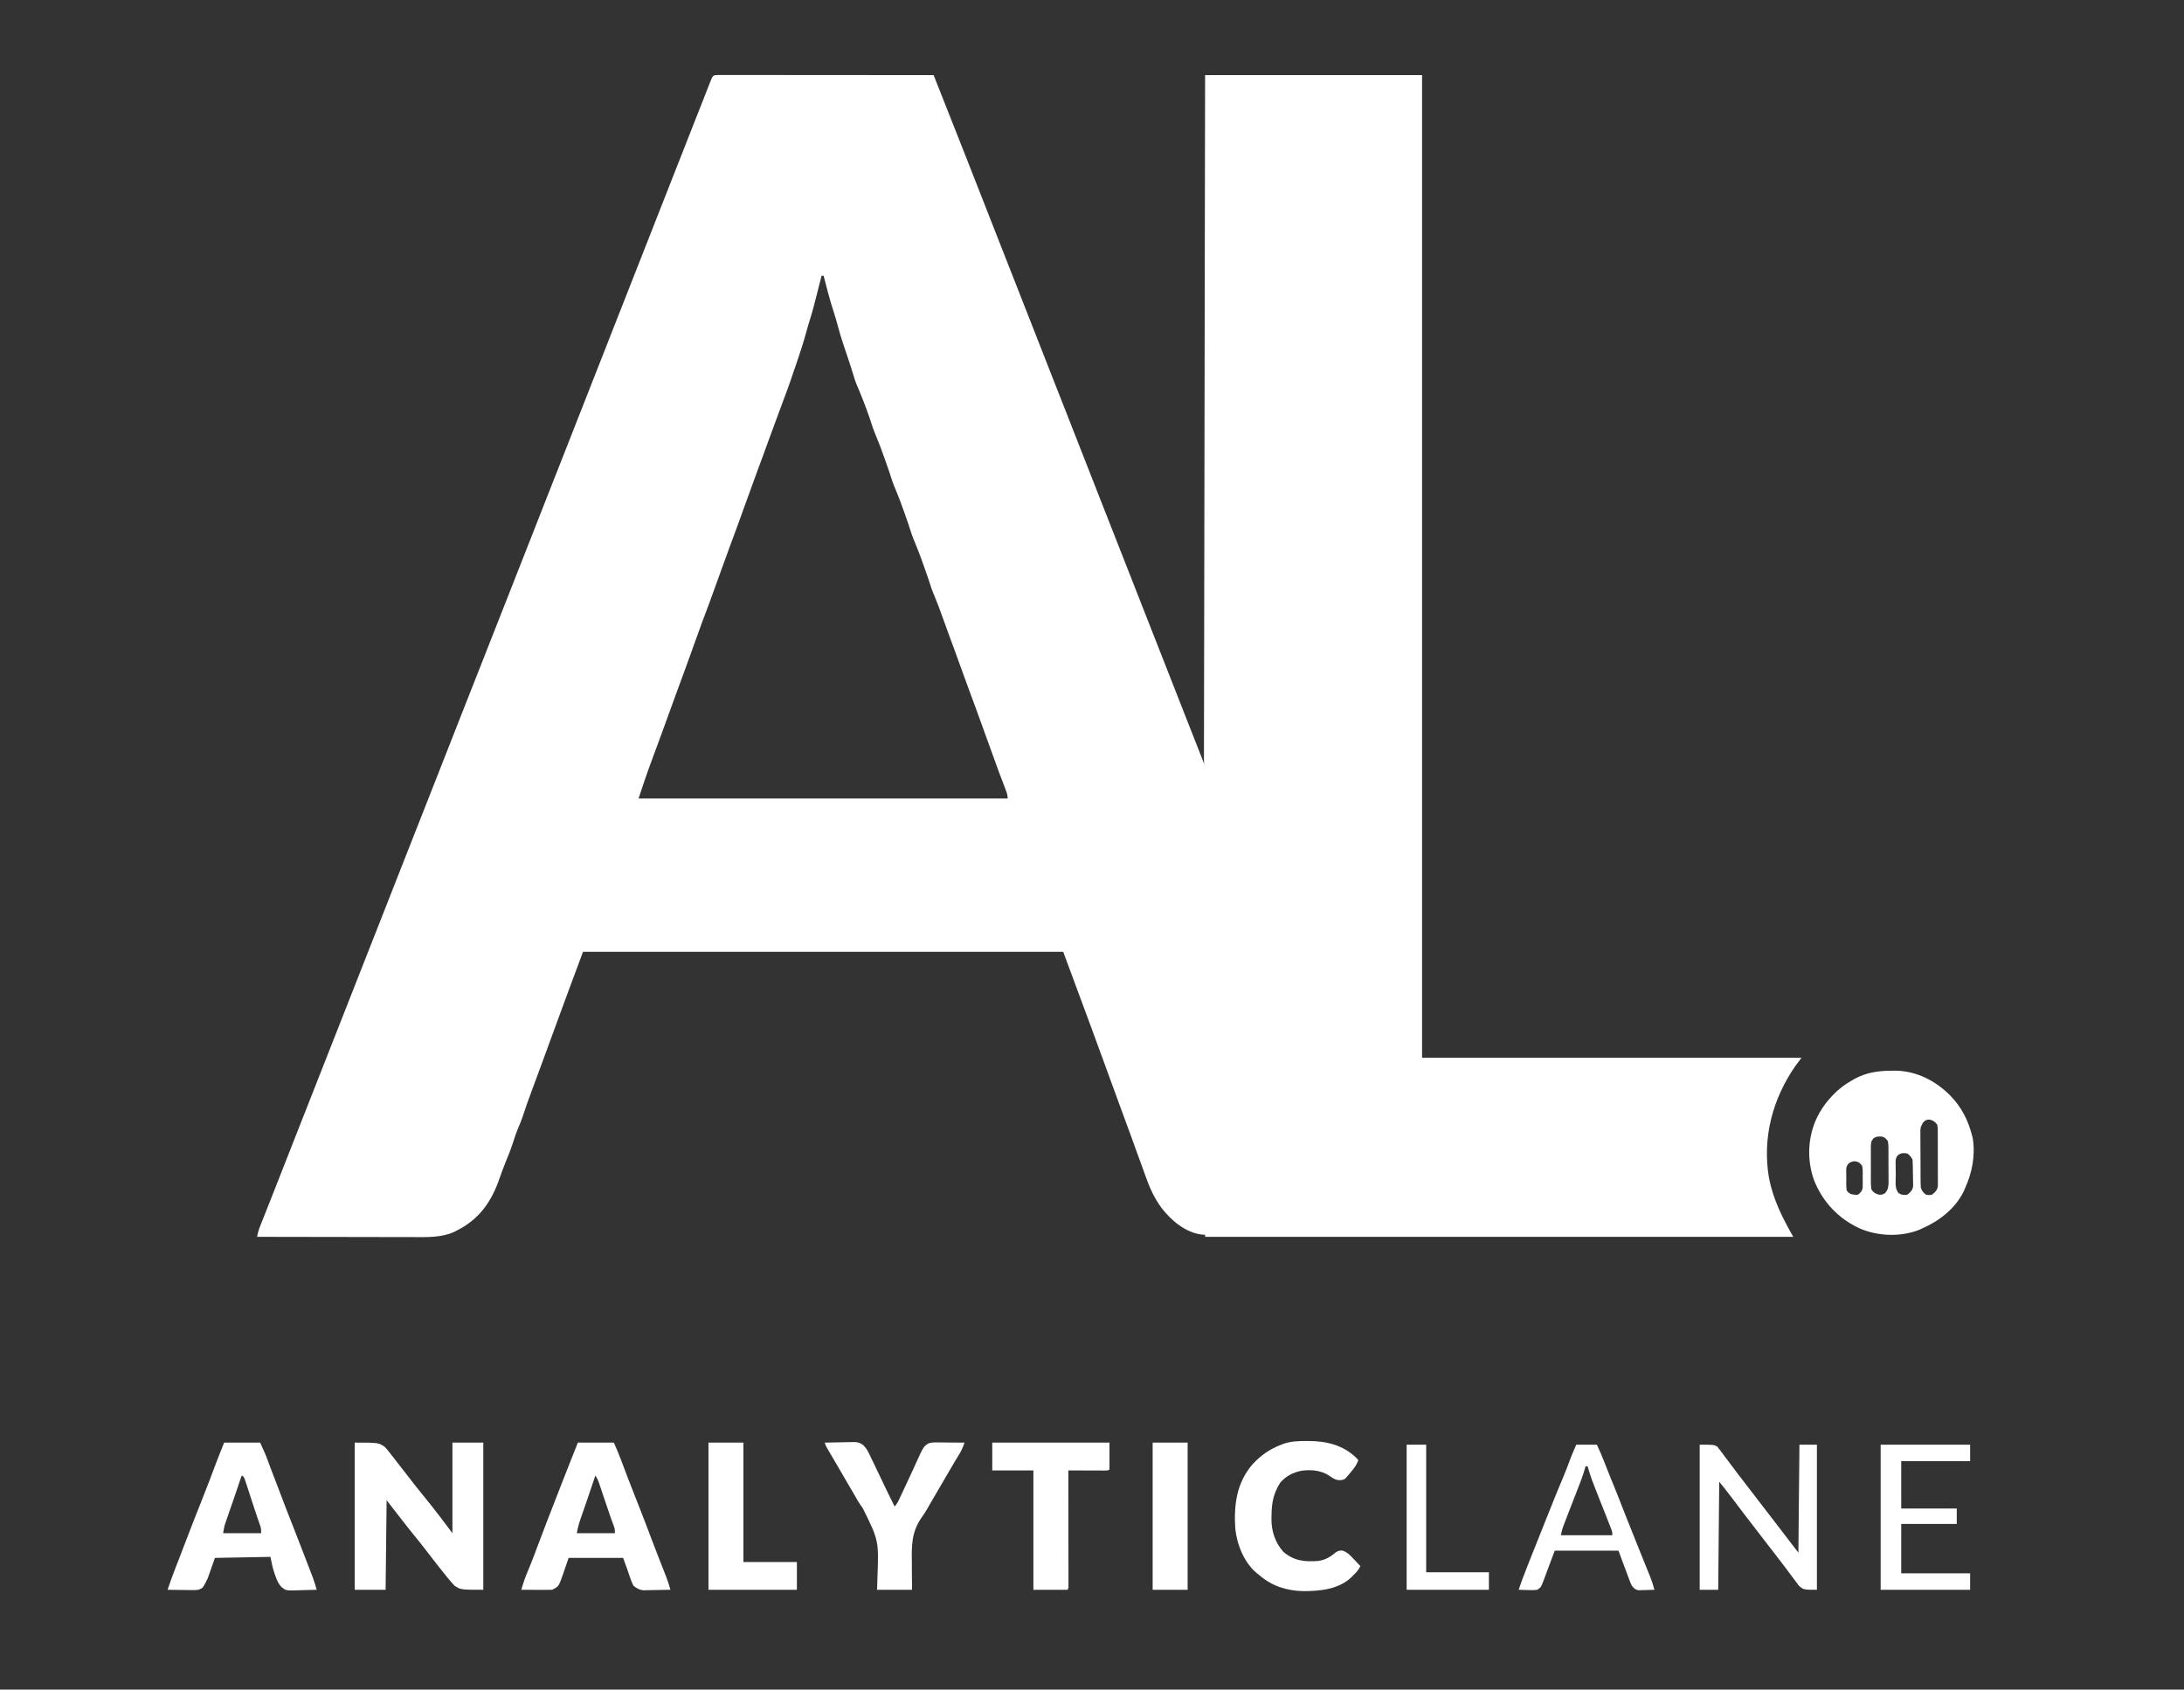 <svg width="84" height="65" viewBox="0 0 84 65" fill="none" xmlns="http://www.w3.org/2000/svg">
<rect x="0" y="0" width="84" height="65" fill="#333333" stroke="none"/>
<path d="M46.35 2.89C49.104 2.89 51.858 2.89 54.695 2.89C54.695 15.365 54.695 27.841 54.695 40.694C59.511 40.694 64.326 40.694 69.288 40.694C69.171 40.851 69.171 40.851 69.051 41.011C68.173 42.279 67.775 43.778 68.038 45.318C68.2 46.148 68.556 46.853 68.972 47.582C63.843 47.582 58.714 47.582 53.429 47.582C53.175 46.956 52.921 46.332 52.679 45.701C52.598 45.492 52.517 45.282 52.436 45.072C52.412 45.009 52.412 45.009 52.387 44.944C52.231 44.542 52.073 44.141 51.914 43.74C51.859 43.6 51.804 43.46 51.748 43.321C51.734 43.285 51.72 43.249 51.706 43.213C51.519 42.741 51.333 42.268 51.148 41.795C51.13 41.748 51.111 41.702 51.093 41.654C50.999 41.416 50.906 41.178 50.812 40.94C50.648 40.521 50.484 40.103 50.32 39.684C50.229 39.453 50.139 39.223 50.048 38.992C50.012 38.9 49.975 38.807 49.939 38.715C47.982 33.727 47.982 33.727 47.927 33.589C47.891 33.496 47.855 33.404 47.818 33.311C47.728 33.082 47.638 32.852 47.548 32.623C47.378 32.188 47.207 31.753 47.036 31.318C46.965 31.136 46.893 30.955 46.822 30.773C46.773 30.649 46.724 30.524 46.675 30.4C46.621 30.263 46.568 30.126 46.514 29.989C46.498 29.948 46.482 29.907 46.465 29.865C46.451 29.828 46.436 29.791 46.421 29.752C46.408 29.72 46.395 29.688 46.382 29.654C46.33 29.517 46.306 29.412 46.306 29.267C46.306 29.228 46.306 29.19 46.306 29.151C46.306 29.108 46.306 29.066 46.306 29.022C46.306 28.977 46.306 28.932 46.306 28.886C46.307 28.76 46.307 28.635 46.307 28.509C46.308 28.373 46.308 28.236 46.308 28.1C46.308 27.861 46.309 27.622 46.309 27.382C46.31 27.027 46.31 26.671 46.311 26.315C46.312 25.717 46.313 25.118 46.314 24.52C46.315 23.927 46.316 23.335 46.317 22.742C46.317 22.705 46.317 22.668 46.317 22.63C46.317 22.444 46.318 22.256 46.318 22.07C46.32 20.744 46.322 19.419 46.325 18.094C46.327 16.807 46.329 15.519 46.331 14.232C46.331 14.192 46.331 14.152 46.331 14.111C46.332 13.713 46.333 13.315 46.333 12.916C46.335 12.105 46.336 11.293 46.337 10.482C46.337 10.444 46.337 10.407 46.337 10.369C46.339 9.225 46.341 8.08 46.343 6.936C46.343 6.904 46.343 6.871 46.343 6.838C46.346 5.522 46.348 4.206 46.35 2.89Z" fill="white"/>
<path fill-rule="evenodd" clip-rule="evenodd" d="M28.227 2.886H29.87C30.319 2.886 30.769 2.886 31.219 2.887C31.73 2.887 32.242 2.888 32.753 2.888C33.805 2.888 34.857 2.889 35.909 2.89C36.797 5.13 36.797 5.13 37.173 6.089C37.209 6.18 37.244 6.272 37.28 6.363C37.354 6.551 37.428 6.738 37.501 6.926C37.664 7.342 37.828 7.759 37.991 8.175C38.064 8.359 38.136 8.544 38.208 8.729C38.354 9.1 38.5 9.471 38.645 9.842C39.029 10.818 39.412 11.796 39.795 12.773C40.053 13.433 40.312 14.093 40.571 14.753C40.598 14.822 40.598 14.822 40.626 14.893C40.754 15.22 40.883 15.547 41.012 15.874C41.158 16.248 41.304 16.622 41.451 16.995C41.469 17.041 41.487 17.087 41.506 17.135C41.779 17.831 42.052 18.528 42.325 19.225C42.694 20.165 43.063 21.106 43.433 22.046C43.596 22.463 43.759 22.88 43.923 23.297C44.013 23.528 44.105 23.759 44.195 23.989C44.231 24.082 44.267 24.174 44.304 24.267C44.322 24.312 44.34 24.358 44.358 24.405C44.413 24.544 44.467 24.682 44.522 24.82C44.548 24.889 44.548 24.889 44.575 24.959C44.611 25.051 44.648 25.144 44.685 25.236C44.775 25.467 44.866 25.697 44.956 25.928C45.122 26.35 45.288 26.772 45.453 27.194C45.95 28.462 45.95 28.462 46.449 29.73C46.802 30.622 47.152 31.516 47.503 32.409C47.668 32.829 47.832 33.249 47.997 33.669C48.087 33.899 48.178 34.13 48.269 34.36C48.305 34.453 48.341 34.545 48.377 34.638C49.319 37.039 50.263 39.441 51.205 41.843C51.223 41.888 51.24 41.934 51.259 41.98C51.295 42.073 51.332 42.166 51.368 42.258C51.459 42.488 51.549 42.719 51.64 42.949C51.805 43.371 51.971 43.794 52.137 44.216C52.212 44.408 52.288 44.601 52.363 44.793C52.418 44.933 52.472 45.073 52.527 45.213C52.692 45.632 52.856 46.051 53.023 46.47C53.051 46.541 53.079 46.612 53.107 46.684C53.159 46.814 53.211 46.944 53.263 47.074C53.285 47.131 53.308 47.188 53.33 47.244C53.349 47.293 53.369 47.342 53.389 47.392C53.429 47.503 53.43 47.503 53.43 47.582H46.351V47.503C46.308 47.501 46.265 47.499 46.222 47.496C45.59 47.414 45.056 46.96 44.676 46.474C44.398 46.095 44.21 45.682 44.056 45.239C44.021 45.139 43.985 45.038 43.948 44.938C43.89 44.779 43.831 44.619 43.773 44.459C43.732 44.346 43.691 44.232 43.65 44.119C43.629 44.061 43.608 44.003 43.587 43.944C43.556 43.859 43.525 43.773 43.494 43.688C43.485 43.662 43.475 43.637 43.466 43.61C43.42 43.486 43.375 43.361 43.328 43.236C43.253 43.036 43.18 42.835 43.107 42.634C42.718 41.563 42.327 40.494 41.934 39.425C41.918 39.382 41.901 39.339 41.885 39.295C41.556 38.402 41.224 37.509 40.893 36.617H22.424C21.854 38.146 21.854 38.146 21.292 39.678C21.23 39.848 21.168 40.018 21.105 40.188C21.083 40.251 21.083 40.252 21.06 40.315C20.951 40.613 20.841 40.911 20.731 41.208C20.716 41.249 20.7 41.291 20.685 41.333C20.612 41.529 20.54 41.725 20.467 41.921C20.336 42.274 20.208 42.627 20.093 42.985C20.052 43.106 20.005 43.222 19.954 43.339C19.858 43.563 19.781 43.792 19.707 44.025C19.639 44.237 19.557 44.44 19.471 44.645C19.362 44.909 19.267 45.18 19.171 45.449C18.861 46.3 18.378 46.939 17.56 47.345C17.509 47.37 17.509 47.37 17.457 47.397C16.975 47.615 16.409 47.594 15.89 47.592C15.824 47.592 15.758 47.592 15.692 47.592C15.515 47.592 15.338 47.591 15.161 47.591C14.975 47.59 14.789 47.59 14.604 47.59C14.253 47.59 13.902 47.589 13.551 47.588C13.151 47.587 12.751 47.586 12.352 47.586C11.53 47.585 10.708 47.584 9.887 47.582C9.913 47.446 9.946 47.323 9.997 47.193C10.012 47.156 10.026 47.119 10.041 47.081C10.057 47.041 10.073 47 10.09 46.958C10.107 46.915 10.124 46.872 10.142 46.828C10.197 46.686 10.253 46.544 10.31 46.402C10.349 46.303 10.389 46.203 10.428 46.103C10.489 45.949 10.55 45.794 10.611 45.639C10.806 45.145 11.001 44.65 11.194 44.155C11.461 43.474 11.729 42.792 11.998 42.111C12.231 41.521 12.463 40.929 12.695 40.338C12.95 39.689 13.205 39.039 13.461 38.391C13.694 37.8 13.926 37.209 14.158 36.617C14.413 35.968 14.668 35.319 14.924 34.67C15.157 34.079 15.389 33.487 15.621 32.895C15.876 32.246 16.131 31.597 16.388 30.948C16.619 30.362 16.85 29.775 17.08 29.188C17.351 28.496 17.622 27.805 17.895 27.114C18.14 26.495 18.384 25.876 18.627 25.256C18.883 24.602 19.14 23.95 19.398 23.297C19.784 22.323 20.166 21.348 20.548 20.373C20.718 19.941 20.887 19.508 21.057 19.075C21.084 19.005 21.084 19.005 21.112 18.934C21.343 18.346 21.574 17.759 21.806 17.172C22.033 16.596 22.259 16.02 22.485 15.443C22.504 15.397 22.522 15.35 22.541 15.302C22.673 14.965 22.805 14.628 22.938 14.291C23.088 13.907 23.24 13.522 23.391 13.138C23.409 13.091 23.427 13.044 23.446 12.996C23.677 12.409 23.907 11.821 24.139 11.234C24.366 10.659 24.592 10.082 24.818 9.506C24.837 9.459 24.855 9.412 24.874 9.364C25.006 9.027 25.139 8.69 25.271 8.353C26.208 5.966 26.208 5.965 26.623 4.914C26.706 4.704 26.789 4.494 26.871 4.284C26.934 4.125 26.997 3.965 27.06 3.806C27.09 3.728 27.12 3.651 27.15 3.573C27.192 3.466 27.234 3.36 27.276 3.253C27.289 3.221 27.302 3.188 27.314 3.155C27.421 2.886 27.421 2.885 27.673 2.885H27.877C27.994 2.885 28.111 2.886 28.227 2.886ZM31.599 10.609C31.55 10.804 31.501 10.998 31.451 11.192C31.437 11.248 31.422 11.303 31.408 11.358C31.333 11.656 31.258 11.954 31.166 12.247C31.122 12.387 31.079 12.527 31.041 12.668C30.92 13.119 30.777 13.56 30.625 14.002C30.598 14.079 30.571 14.157 30.545 14.234C30.519 14.312 30.492 14.389 30.466 14.466C30.453 14.503 30.44 14.54 30.428 14.576C30.356 14.786 30.283 14.995 30.204 15.203C30.185 15.254 30.166 15.306 30.146 15.357C30.137 15.384 30.127 15.411 30.117 15.437C30.102 15.477 30.102 15.476 30.087 15.516C30.071 15.557 30.072 15.558 30.057 15.599C30.034 15.659 30.012 15.719 29.989 15.779C29.955 15.872 29.92 15.966 29.886 16.059C29.767 16.377 29.65 16.695 29.534 17.015L29.421 17.326C29.396 17.396 29.37 17.466 29.345 17.536C29.269 17.738 29.194 17.941 29.12 18.144C29.107 18.18 29.095 18.215 29.082 18.25C29.04 18.366 28.997 18.482 28.955 18.598C28.926 18.677 28.898 18.756 28.869 18.835C28.814 18.986 28.759 19.137 28.704 19.288C28.639 19.469 28.573 19.649 28.508 19.83C28.456 19.972 28.405 20.114 28.354 20.256C28.328 20.326 28.302 20.396 28.276 20.466C28.201 20.667 28.127 20.868 28.054 21.069C28.041 21.105 28.028 21.14 28.016 21.175C27.988 21.251 27.96 21.326 27.933 21.402C27.89 21.52 27.846 21.638 27.804 21.756C27.691 22.065 27.578 22.374 27.468 22.685C27.407 22.856 27.347 23.028 27.282 23.197C27.18 23.461 27.081 23.727 26.984 23.993C26.959 24.065 26.932 24.137 26.906 24.209C26.86 24.338 26.813 24.467 26.767 24.596C26.691 24.805 26.616 25.015 26.54 25.225C26.522 25.274 26.503 25.324 26.485 25.374C26.404 25.599 26.325 25.825 26.24 26.049C26.178 26.215 26.177 26.214 26.05 26.565C26.033 26.612 26.016 26.657 26 26.702C25.928 26.899 25.857 27.097 25.785 27.294C25.731 27.444 25.677 27.594 25.622 27.744C25.605 27.793 25.587 27.84 25.57 27.887C25.489 28.11 25.409 28.333 25.325 28.556C25.256 28.74 25.188 28.925 25.12 29.109C25.102 29.16 25.082 29.211 25.064 29.262C24.884 29.744 24.722 30.23 24.56 30.719H38.757C38.757 30.598 38.729 30.514 38.687 30.402C38.599 30.178 38.514 29.953 38.431 29.727C38.415 29.683 38.415 29.683 38.399 29.641C38.097 28.812 38.097 28.812 37.798 27.982C37.628 27.513 37.46 27.042 37.284 26.575C37.17 26.272 37.059 25.968 36.95 25.663C36.815 25.285 36.679 24.906 36.537 24.53C36.436 24.262 36.339 23.992 36.243 23.722C36.156 23.474 36.066 23.228 35.964 22.985C35.913 22.864 35.864 22.744 35.82 22.62C35.733 22.344 35.638 22.07 35.541 21.797C35.525 21.753 35.51 21.709 35.494 21.666C35.406 21.417 35.314 21.17 35.212 20.927C35.161 20.806 35.112 20.686 35.068 20.561C34.981 20.285 34.887 20.011 34.79 19.738C34.774 19.694 34.759 19.651 34.743 19.607C34.655 19.359 34.563 19.112 34.461 18.868C34.41 18.747 34.361 18.627 34.317 18.503C34.23 18.226 34.136 17.953 34.038 17.68C34.022 17.635 34.007 17.592 33.991 17.549C33.903 17.3 33.811 17.054 33.709 16.811C33.657 16.687 33.609 16.566 33.565 16.439C33.414 15.959 33.237 15.485 33.043 15.021C32.98 14.873 32.916 14.727 32.867 14.573C32.784 14.294 32.695 14.017 32.602 13.74C32.474 13.363 32.344 12.986 32.241 12.601C32.188 12.399 32.131 12.2 32.066 12.001C31.925 11.565 31.808 11.125 31.696 10.681C31.69 10.656 31.684 10.633 31.678 10.609H31.599Z" fill="white"/>
<path d="M13.644 55.499C14.554 55.499 14.554 55.499 14.791 55.658C14.859 55.726 14.859 55.726 14.913 55.794C14.933 55.819 14.954 55.845 14.975 55.871C14.995 55.898 15.017 55.925 15.038 55.952C15.06 55.98 15.083 56.008 15.106 56.038C15.274 56.25 15.44 56.464 15.604 56.679C15.859 57.014 16.121 57.343 16.388 57.669C16.738 58.098 17.069 58.54 17.401 58.983C17.401 57.834 17.401 56.684 17.401 55.499C17.793 55.499 18.184 55.499 18.588 55.499C18.588 57.368 18.588 59.236 18.588 61.16C17.718 61.16 17.718 61.16 17.48 61.002C17.408 60.926 17.341 60.851 17.275 60.769C17.256 60.747 17.238 60.725 17.219 60.702C16.977 60.408 16.744 60.108 16.513 59.806C16.331 59.568 16.147 59.334 15.958 59.102C15.802 58.911 15.648 58.719 15.498 58.523C15.291 58.252 15.08 57.984 14.87 57.716C14.857 58.853 14.844 59.989 14.831 61.16C14.439 61.16 14.047 61.16 13.644 61.16C13.644 59.292 13.644 57.424 13.644 55.499Z" fill="white"/>
<path d="M50.266 55.438C50.306 55.438 50.306 55.438 50.347 55.438C51.031 55.441 51.667 55.597 52.171 56.091C52.195 56.118 52.218 56.145 52.243 56.172C52.186 56.341 52.102 56.457 51.988 56.593C51.957 56.63 51.926 56.667 51.895 56.706C51.866 56.739 51.837 56.772 51.808 56.806C51.788 56.829 51.767 56.853 51.746 56.877C51.659 56.95 51.569 56.945 51.459 56.941C51.33 56.916 51.24 56.852 51.133 56.778C50.815 56.563 50.426 56.528 50.053 56.582C49.725 56.648 49.457 56.787 49.237 57.043C48.986 57.447 48.911 57.795 48.906 58.268C48.905 58.318 48.903 58.368 48.902 58.42C48.897 58.895 49.038 59.334 49.356 59.696C49.767 60.051 50.18 60.09 50.7 60.052C50.984 60.011 51.174 59.892 51.392 59.709C51.492 59.656 51.492 59.656 51.623 59.65C51.822 59.712 51.923 59.825 52.062 59.975C52.1 60.014 52.1 60.014 52.139 60.055C52.2 60.119 52.261 60.184 52.322 60.25C52.252 60.401 52.167 60.492 52.045 60.606C52.028 60.624 52.011 60.643 51.993 60.662C51.504 61.143 50.774 61.214 50.125 61.212C49.495 61.199 48.927 61.022 48.446 60.606C48.407 60.575 48.369 60.545 48.329 60.514C47.846 60.11 47.569 59.406 47.51 58.795C47.453 57.883 47.564 57.04 48.179 56.326C48.502 55.983 48.836 55.747 49.277 55.579C49.304 55.568 49.332 55.557 49.36 55.546C49.658 55.443 49.953 55.436 50.266 55.438Z" fill="white"/>
<path d="M31.718 55.499C31.905 55.495 32.092 55.491 32.279 55.489C32.343 55.488 32.406 55.486 32.47 55.484C32.562 55.482 32.653 55.481 32.745 55.48C32.773 55.479 32.801 55.478 32.83 55.477C32.987 55.477 33.062 55.5 33.194 55.587C33.291 55.688 33.351 55.767 33.411 55.893C33.43 55.93 33.448 55.968 33.467 56.006C33.486 56.047 33.505 56.087 33.524 56.128C33.545 56.17 33.565 56.211 33.586 56.254C33.649 56.385 33.712 56.516 33.774 56.648C33.814 56.731 33.854 56.815 33.895 56.899C33.967 57.05 34.039 57.202 34.111 57.353C34.207 57.555 34.306 57.755 34.407 57.954C34.488 57.872 34.522 57.81 34.571 57.707C34.587 57.672 34.604 57.636 34.621 57.6C34.639 57.562 34.658 57.523 34.676 57.484C34.695 57.444 34.714 57.404 34.733 57.363C34.843 57.132 34.951 56.9 35.057 56.667C35.08 56.617 35.103 56.567 35.126 56.517C35.17 56.421 35.213 56.325 35.257 56.228C35.517 55.659 35.517 55.659 35.699 55.533C35.829 55.486 35.955 55.49 36.092 55.492C36.121 55.492 36.149 55.492 36.179 55.492C36.27 55.492 36.362 55.493 36.453 55.495C36.516 55.495 36.578 55.495 36.64 55.496C36.792 55.496 36.944 55.498 37.096 55.499C37.038 55.681 36.969 55.827 36.869 55.989C36.836 56.042 36.804 56.095 36.772 56.148C36.746 56.191 36.746 56.191 36.718 56.236C36.609 56.417 36.503 56.6 36.397 56.783C36.373 56.824 36.35 56.864 36.325 56.906C36.277 56.989 36.229 57.072 36.18 57.156C36.108 57.279 36.036 57.403 35.964 57.527C35.94 57.567 35.917 57.608 35.892 57.649C35.849 57.725 35.805 57.8 35.761 57.875C35.717 57.95 35.675 58.024 35.632 58.099C35.572 58.2 35.51 58.292 35.442 58.387C35.058 58.943 35.059 59.459 35.072 60.119C35.072 60.22 35.072 60.322 35.072 60.423C35.072 60.669 35.075 60.914 35.079 61.16C34.635 61.16 34.192 61.16 33.734 61.16C33.739 61.012 33.742 60.864 33.747 60.712C33.801 59.269 33.801 59.269 33.182 58.017C33.047 57.844 32.943 57.653 32.835 57.462C32.793 57.39 32.751 57.319 32.709 57.248C32.574 57.021 32.442 56.792 32.31 56.563C32.22 56.408 32.13 56.253 32.039 56.099C32.012 56.053 32.012 56.053 31.984 56.005C31.949 55.947 31.914 55.888 31.879 55.83C31.814 55.721 31.758 55.62 31.718 55.499Z" fill="white"/>
<path d="M65.373 55.579C65.927 55.579 65.927 55.579 66.055 55.657C66.082 55.693 66.109 55.729 66.137 55.767C66.168 55.807 66.199 55.846 66.231 55.888C66.276 55.95 66.276 55.95 66.322 56.014C66.352 56.053 66.381 56.091 66.412 56.131C66.471 56.209 66.53 56.287 66.588 56.367C66.681 56.494 66.777 56.619 66.873 56.744C66.898 56.776 66.898 56.776 66.923 56.809C66.957 56.852 66.99 56.895 67.023 56.939C67.106 57.046 67.189 57.154 67.271 57.261C67.304 57.304 67.337 57.347 67.37 57.39C67.568 57.647 67.766 57.904 67.963 58.162C67.98 58.183 67.996 58.204 68.013 58.226C68.046 58.269 68.079 58.312 68.112 58.355C68.193 58.46 68.274 58.565 68.355 58.671C68.627 59.025 68.898 59.38 69.169 59.735C69.183 58.364 69.196 56.992 69.209 55.579C69.431 55.579 69.653 55.579 69.881 55.579C69.881 57.42 69.881 59.263 69.881 61.16C69.367 61.16 69.367 61.16 69.187 61.002C69.127 60.924 69.068 60.845 69.011 60.764C68.975 60.717 68.94 60.669 68.903 60.622C68.823 60.517 68.744 60.41 68.665 60.303C68.531 60.123 68.393 59.945 68.255 59.767C68.231 59.737 68.208 59.707 68.184 59.676C68.138 59.618 68.093 59.559 68.047 59.5C67.893 59.302 67.74 59.103 67.588 58.904C67.538 58.84 67.489 58.775 67.44 58.711C67.407 58.668 67.374 58.625 67.341 58.582C67.258 58.474 67.175 58.367 67.092 58.259C66.904 58.016 66.718 57.771 66.535 57.524C66.402 57.348 66.262 57.176 66.124 57.004C66.111 58.375 66.098 59.747 66.085 61.16C65.85 61.16 65.615 61.16 65.373 61.16C65.373 59.318 65.373 57.476 65.373 55.579Z" fill="white"/>
<path d="M38.164 55.499C39.652 55.499 41.139 55.499 42.672 55.499C42.672 55.839 42.672 56.179 42.672 56.529C42.633 56.568 42.633 56.568 42.487 56.573C42.422 56.573 42.357 56.573 42.291 56.572C42.24 56.572 42.24 56.572 42.188 56.572C42.078 56.572 41.969 56.571 41.859 56.571C41.785 56.571 41.711 56.57 41.637 56.57C41.455 56.57 41.273 56.569 41.09 56.568C41.09 56.592 41.09 56.615 41.09 56.639C41.091 57.209 41.092 57.778 41.093 58.347C41.093 58.622 41.093 58.898 41.093 59.173C41.094 59.438 41.094 59.703 41.094 59.969C41.094 60.07 41.094 60.172 41.095 60.273C41.095 60.415 41.095 60.557 41.095 60.698C41.095 60.741 41.095 60.783 41.095 60.827C41.095 60.865 41.095 60.904 41.095 60.943C41.095 60.977 41.095 61.01 41.095 61.045C41.09 61.121 41.09 61.121 41.051 61.16C40.62 61.16 40.19 61.16 39.746 61.16C39.746 59.645 39.746 58.13 39.746 56.568C39.224 56.568 38.702 56.568 38.164 56.568C38.164 56.216 38.164 55.863 38.164 55.499Z" fill="white"/>
<path d="M27.249 55.499C27.692 55.499 28.136 55.499 28.593 55.499C28.593 57.015 28.593 58.53 28.593 60.092C29.272 60.092 29.951 60.092 30.65 60.092C30.65 60.444 30.65 60.797 30.65 61.16C29.527 61.16 28.405 61.16 27.249 61.16C27.249 59.292 27.249 57.424 27.249 55.499Z" fill="white"/>
<path d="M72.333 55.579C73.469 55.579 74.604 55.579 75.774 55.579C75.774 55.788 75.774 55.997 75.774 56.212C74.9 56.212 74.025 56.212 73.124 56.212C73.124 56.813 73.124 57.414 73.124 58.033C73.829 58.033 74.534 58.033 75.26 58.033C75.26 58.229 75.26 58.425 75.26 58.627C74.555 58.627 73.85 58.627 73.124 58.627C73.124 59.254 73.124 59.881 73.124 60.527C73.999 60.527 74.873 60.527 75.774 60.527C75.774 60.736 75.774 60.945 75.774 61.16C74.639 61.16 73.503 61.16 72.333 61.16C72.333 59.318 72.333 57.476 72.333 55.579Z" fill="white"/>
<path d="M44.333 55.499C44.777 55.499 45.221 55.499 45.678 55.499C45.678 57.368 45.678 59.236 45.678 61.16C45.234 61.16 44.791 61.16 44.333 61.16C44.333 59.292 44.333 57.424 44.333 55.499Z" fill="white"/>
<path d="M54.102 55.579C54.35 55.579 54.598 55.579 54.853 55.579C54.853 57.199 54.853 58.818 54.853 60.487C55.649 60.487 56.445 60.487 57.266 60.487C57.266 60.709 57.266 60.931 57.266 61.16C56.221 61.16 55.177 61.16 54.102 61.16C54.102 59.318 54.102 57.476 54.102 55.579Z" fill="white"/>
<path fill-rule="evenodd" clip-rule="evenodd" d="M61.418 55.578C61.522 55.801 61.621 56.024 61.708 56.254C61.812 56.525 61.921 56.795 62.031 57.063C62.158 57.372 62.282 57.681 62.4 57.992C62.466 58.163 62.533 58.333 62.602 58.503C62.627 58.566 62.653 58.628 62.678 58.69C62.691 58.724 62.704 58.758 62.718 58.792C62.77 58.922 62.821 59.052 62.873 59.182C62.95 59.374 63.028 59.566 63.105 59.759C63.154 59.879 63.202 59.999 63.25 60.119C63.275 60.18 63.3 60.242 63.324 60.303C63.361 60.393 63.397 60.484 63.434 60.574C63.444 60.601 63.456 60.628 63.467 60.655C63.533 60.821 63.586 60.987 63.633 61.16C63.518 61.164 63.402 61.167 63.287 61.17C63.255 61.171 63.221 61.172 63.188 61.174C63.156 61.174 63.124 61.175 63.092 61.176C63.063 61.177 63.034 61.177 63.004 61.178C62.883 61.152 62.84 61.097 62.763 61.002C62.71 60.895 62.71 60.894 62.665 60.773C62.64 60.706 62.64 60.706 62.614 60.638C62.597 60.591 62.58 60.545 62.562 60.497C62.545 60.451 62.528 60.406 62.511 60.358C62.479 60.273 62.446 60.187 62.414 60.101C62.359 59.952 62.304 59.804 62.249 59.656H59.797C59.638 60.079 59.638 60.079 59.481 60.502C59.46 60.56 59.438 60.618 59.416 60.676C59.405 60.705 59.394 60.735 59.383 60.766C59.268 61.069 59.268 61.069 59.124 61.16C59.002 61.178 58.882 61.175 58.759 61.17C58.726 61.169 58.692 61.169 58.658 61.168C58.576 61.166 58.494 61.163 58.412 61.16C58.505 60.869 58.614 60.586 58.727 60.302C58.746 60.254 58.765 60.205 58.784 60.155C58.971 59.681 59.16 59.208 59.35 58.734C59.422 58.555 59.494 58.375 59.565 58.195C59.748 57.735 59.932 57.276 60.126 56.82C60.229 56.577 60.323 56.331 60.413 56.082C60.478 55.912 60.553 55.745 60.627 55.578H61.418ZM60.983 56.41C60.938 56.577 60.888 56.739 60.827 56.9C60.817 56.926 60.807 56.952 60.798 56.977C60.722 57.177 60.645 57.377 60.567 57.577C60.521 57.696 60.474 57.815 60.428 57.935C60.415 57.968 60.402 58 60.39 58.032C60.346 58.144 60.303 58.257 60.26 58.369C60.245 58.407 60.231 58.444 60.217 58.48C60.203 58.517 60.189 58.552 60.176 58.587C60.163 58.621 60.149 58.654 60.137 58.688C60.087 58.816 60.062 58.923 60.034 59.062H62.012C62.012 58.943 62.011 58.943 61.973 58.83C61.954 58.783 61.937 58.737 61.919 58.691C61.888 58.613 61.857 58.534 61.826 58.455C61.804 58.399 61.782 58.344 61.761 58.288C61.642 57.982 61.522 57.677 61.398 57.373C61.281 57.083 61.173 56.795 61.086 56.494C61.074 56.452 61.074 56.452 61.062 56.41H60.983Z" fill="white"/>
<path fill-rule="evenodd" clip-rule="evenodd" d="M10.006 55.499C10.227 55.986 10.227 55.987 10.317 56.234C10.337 56.289 10.357 56.343 10.377 56.398C10.392 56.439 10.393 56.44 10.408 56.482C10.463 56.63 10.521 56.778 10.579 56.925C10.663 57.14 10.746 57.356 10.826 57.573C10.956 57.922 11.093 58.269 11.229 58.615C11.335 58.883 11.44 59.151 11.543 59.42C11.592 59.548 11.642 59.676 11.691 59.804C11.794 60.066 11.895 60.33 11.995 60.594C12.005 60.619 12.014 60.644 12.024 60.67C12.085 60.831 12.134 60.994 12.181 61.16C12.017 61.166 11.853 61.17 11.69 61.173C11.634 61.174 11.578 61.176 11.523 61.178C11.001 61.197 11 61.197 10.822 61.049C10.709 60.929 10.652 60.802 10.599 60.645C10.589 60.618 10.579 60.591 10.568 60.562C10.489 60.339 10.449 60.131 10.401 59.894C9.697 59.907 8.992 59.92 8.266 59.934C8.174 60.195 8.082 60.456 7.988 60.725C7.803 61.095 7.803 61.096 7.633 61.16C7.501 61.174 7.501 61.174 7.354 61.172C7.328 61.172 7.302 61.171 7.275 61.171C7.193 61.17 7.11 61.169 7.027 61.168C6.971 61.167 6.915 61.166 6.858 61.166C6.721 61.165 6.584 61.163 6.446 61.16C6.537 60.88 6.639 60.605 6.745 60.331C6.78 60.24 6.816 60.148 6.852 60.057C6.878 59.987 6.879 59.987 6.906 59.916C6.976 59.735 7.046 59.553 7.115 59.371C7.343 58.776 7.573 58.182 7.81 57.591C7.985 57.151 8.154 56.709 8.318 56.265C8.416 56.008 8.519 55.754 8.621 55.499H10.006ZM9.043 57.512C9.021 57.577 8.998 57.641 8.976 57.706C8.941 57.806 8.906 57.907 8.871 58.008C8.836 58.109 8.801 58.212 8.766 58.313C8.754 58.346 8.743 58.378 8.732 58.41C8.722 58.441 8.711 58.471 8.7 58.501C8.69 58.53 8.681 58.559 8.671 58.588C8.627 58.716 8.627 58.716 8.582 58.983H10.045C10.045 58.825 10.045 58.824 10.011 58.705C9.985 58.632 9.96 58.559 9.935 58.486C9.925 58.459 9.916 58.431 9.907 58.404C9.867 58.286 9.827 58.168 9.788 58.05C9.747 57.925 9.706 57.799 9.665 57.674C9.644 57.61 9.623 57.547 9.603 57.483C9.571 57.386 9.54 57.288 9.508 57.191C9.498 57.16 9.487 57.131 9.478 57.101C9.459 57.044 9.441 56.988 9.422 56.932C9.373 56.806 9.373 56.806 9.294 56.767C9.212 57.016 9.129 57.264 9.043 57.512Z" fill="white"/>
<path fill-rule="evenodd" clip-rule="evenodd" d="M23.61 55.499C23.707 55.717 23.798 55.928 23.88 56.15C23.962 56.373 24.046 56.594 24.132 56.815C24.144 56.846 24.156 56.877 24.168 56.908C24.258 57.14 24.349 57.373 24.439 57.605C24.453 57.638 24.466 57.672 24.48 57.707C24.493 57.741 24.507 57.775 24.52 57.81C24.534 57.845 24.547 57.879 24.561 57.914C24.588 57.984 24.615 58.053 24.643 58.123C24.785 58.489 24.928 58.855 25.064 59.223C25.139 59.423 25.216 59.623 25.294 59.822C25.306 59.853 25.318 59.883 25.33 59.914C25.379 60.039 25.428 60.164 25.477 60.288C25.513 60.381 25.55 60.474 25.586 60.566C25.597 60.594 25.608 60.622 25.619 60.65C25.685 60.818 25.738 60.986 25.785 61.16C25.621 61.164 25.456 61.167 25.291 61.169C25.235 61.17 25.18 61.17 25.124 61.172C25.043 61.174 24.962 61.175 24.882 61.176C24.833 61.177 24.784 61.178 24.734 61.179C24.571 61.157 24.488 61.106 24.361 61.002C24.31 60.899 24.273 60.81 24.238 60.702C24.229 60.676 24.22 60.651 24.211 60.624C24.182 60.539 24.153 60.453 24.124 60.368C24.072 60.225 24.02 60.081 23.966 59.934H21.87C21.761 60.25 21.761 60.25 21.653 60.566C21.489 61.034 21.489 61.034 21.237 61.16C21.148 61.164 21.059 61.164 20.97 61.164C20.931 61.164 20.931 61.164 20.891 61.164C20.807 61.164 20.723 61.164 20.639 61.163C20.582 61.163 20.525 61.162 20.469 61.162C20.329 61.162 20.19 61.161 20.051 61.16C20.12 60.914 20.2 60.677 20.301 60.442C20.392 60.225 20.48 60.007 20.562 59.785C20.572 59.759 20.582 59.733 20.592 59.706C20.612 59.652 20.632 59.597 20.652 59.543C20.911 58.848 21.182 58.158 21.451 57.467C21.509 57.317 21.567 57.167 21.625 57.018C21.763 56.661 21.904 56.305 22.046 55.95C22.135 55.727 22.134 55.726 22.226 55.499H23.61ZM22.609 57.623C22.589 57.683 22.569 57.743 22.548 57.803C22.516 57.894 22.485 57.984 22.453 58.075C22.421 58.167 22.389 58.26 22.357 58.352C22.347 58.382 22.337 58.411 22.327 58.44C22.263 58.622 22.218 58.791 22.186 58.983H23.649C23.649 58.825 23.65 58.825 23.599 58.681C23.54 58.531 23.487 58.38 23.436 58.227C23.412 58.158 23.389 58.089 23.365 58.02C23.327 57.908 23.29 57.795 23.252 57.684C23.214 57.571 23.176 57.459 23.138 57.347C23.12 57.293 23.12 57.293 23.102 57.24C23.091 57.205 23.079 57.172 23.067 57.138C23.056 57.105 23.046 57.073 23.035 57.042C22.998 56.933 22.964 56.865 22.898 56.767C22.804 57.053 22.708 57.338 22.609 57.623Z" fill="white"/>
<path fill-rule="evenodd" clip-rule="evenodd" d="M72.895 41.19C73.71 41.199 74.436 41.574 75.006 42.142C75.442 42.588 75.7 43.1 75.854 43.703C75.861 43.733 75.868 43.763 75.876 43.794C75.979 44.469 75.852 45.107 75.576 45.722C75.551 45.779 75.55 45.779 75.525 45.838C75.2 46.499 74.578 46.981 73.915 47.266C73.869 47.286 73.823 47.306 73.776 47.327C73.077 47.591 72.227 47.556 71.542 47.266C70.71 46.885 70.104 46.246 69.767 45.395C69.493 44.617 69.527 43.766 69.871 43.019C70.012 42.729 70.177 42.476 70.396 42.238C70.426 42.205 70.457 42.17 70.488 42.136C70.711 41.901 70.944 41.724 71.226 41.565C71.257 41.547 71.288 41.529 71.32 41.51C71.785 41.256 72.238 41.194 72.759 41.191C72.804 41.191 72.848 41.191 72.895 41.19ZM74.23 43.074C74.113 43.069 74.113 43.069 73.994 43.148C73.916 43.254 73.878 43.327 73.861 43.458V43.722C73.862 43.773 73.862 43.823 73.862 43.873C73.862 44.005 73.863 44.138 73.864 44.27C73.865 44.409 73.866 44.548 73.866 44.687C73.866 44.795 73.867 44.903 73.867 45.012C73.868 45.064 73.867 45.116 73.867 45.167C73.867 45.218 73.868 45.268 73.868 45.317C73.869 45.365 73.869 45.411 73.869 45.457C73.87 45.532 73.872 45.608 73.876 45.683C73.921 45.819 73.961 45.871 74.073 45.959C74.189 45.981 74.19 45.981 74.311 45.959C74.433 45.86 74.5 45.8 74.533 45.644C74.533 45.578 74.533 45.578 74.533 45.513C74.534 45.436 74.535 45.36 74.534 45.283C74.534 45.229 74.533 45.175 74.533 45.12C74.534 45.006 74.534 44.892 74.533 44.778C74.532 44.63 74.531 44.482 74.531 44.334V43.66C74.531 43.61 74.53 43.561 74.529 43.512C74.529 43.38 74.529 43.38 74.509 43.268C74.418 43.153 74.371 43.115 74.23 43.074ZM73.361 44.376C73.209 44.354 73.124 44.347 72.998 44.44C72.927 44.534 72.927 44.534 72.908 44.659C72.909 44.709 72.909 44.757 72.909 44.805C72.91 44.885 72.91 44.966 72.912 45.047C72.913 45.102 72.915 45.158 72.915 45.214C72.916 45.441 72.862 45.736 73.033 45.907C73.155 45.976 73.223 45.982 73.361 45.959C73.49 45.857 73.552 45.799 73.582 45.635C73.581 45.587 73.581 45.54 73.58 45.493C73.579 45.416 73.578 45.337 73.576 45.26C73.575 45.206 73.574 45.152 73.573 45.099C73.572 44.937 73.571 44.775 73.56 44.613C73.507 44.507 73.455 44.45 73.361 44.376ZM71.325 44.673C71.141 44.699 71.045 44.765 71.009 44.954V45.197C71.01 45.242 71.01 45.285 71.011 45.328C71.01 45.486 71.003 45.645 71.028 45.801C71.09 45.88 71.127 45.913 71.222 45.945C71.249 45.949 71.276 45.953 71.303 45.957C71.383 45.97 71.383 45.97 71.463 45.959C71.566 45.877 71.616 45.829 71.642 45.698C71.642 45.659 71.642 45.621 71.643 45.583C71.643 45.54 71.643 45.499 71.644 45.457C71.643 45.413 71.642 45.369 71.642 45.326C71.642 45.282 71.643 45.238 71.644 45.195C71.643 45.152 71.643 45.11 71.643 45.068C71.642 44.954 71.642 44.953 71.621 44.851C71.522 44.724 71.487 44.696 71.325 44.673ZM72.294 43.723C72.188 43.721 72.142 43.738 72.053 43.797C71.959 43.926 71.959 43.926 71.955 44.198C71.956 44.239 71.956 44.278 71.956 44.317C71.956 44.401 71.956 44.485 71.956 44.568C71.957 44.7 71.958 44.831 71.957 44.963C71.956 45.049 71.956 45.135 71.956 45.221C71.956 45.263 71.956 45.303 71.956 45.344C71.955 45.484 71.954 45.622 71.978 45.761C72.07 45.892 72.117 45.914 72.272 45.962C72.412 45.959 72.412 45.959 72.519 45.886C72.63 45.733 72.634 45.644 72.637 45.459C72.636 45.419 72.635 45.38 72.635 45.341C72.635 45.257 72.635 45.173 72.635 45.09C72.633 44.959 72.632 44.827 72.633 44.696V44.316C72.634 44.176 72.635 44.039 72.61 43.9C72.534 43.796 72.496 43.755 72.373 43.722C72.346 43.722 72.32 43.722 72.294 43.723Z" fill="white"/>
</svg>
